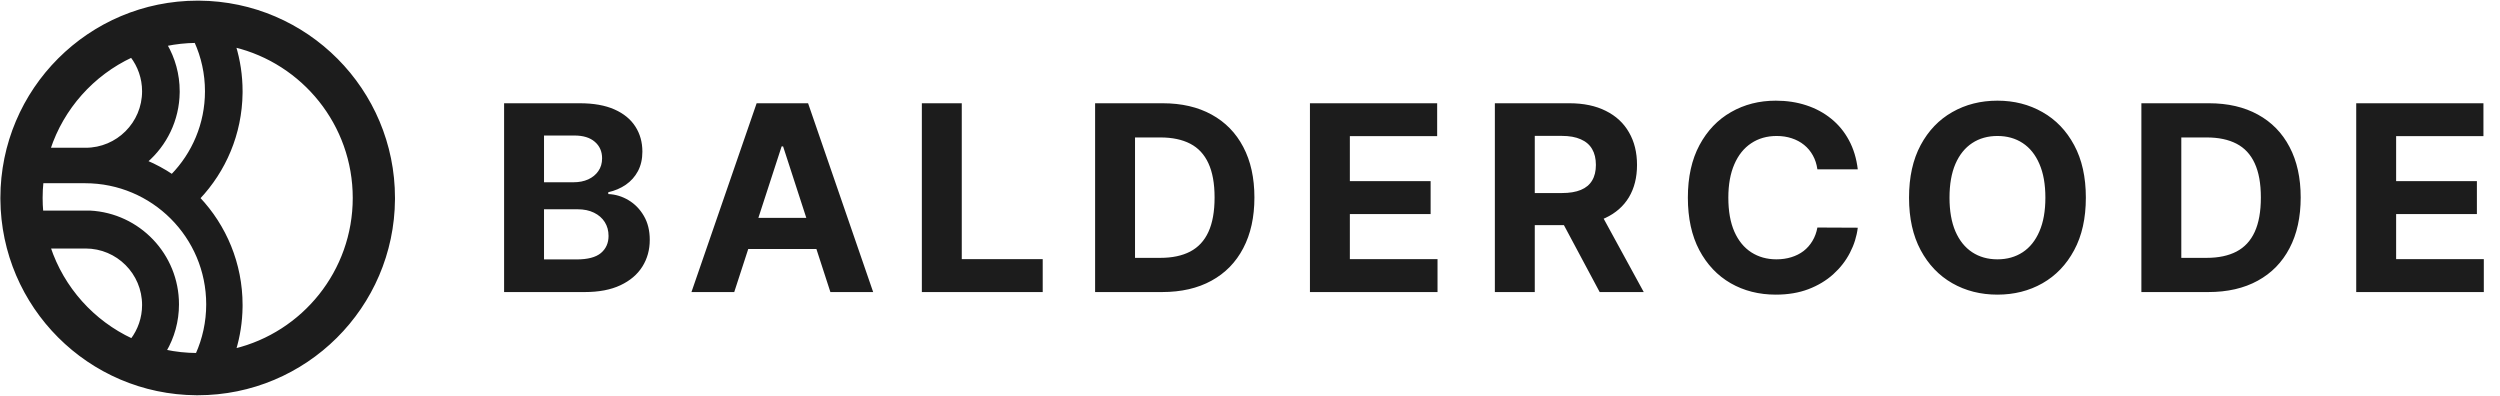 <svg width="1926" height="305" viewBox="0 0 1926 305" fill="none" xmlns="http://www.w3.org/2000/svg">
<path d="M152.302 1.5L153.271 1.503H153.274C236.22 2.029 303.298 69.431 303.298 152.5V152.503L303.295 153.474V153.477C302.77 236.422 235.367 303.5 152.299 303.5H152.296L151.325 303.497H151.321C68.701 302.974 1.825 236.097 1.302 153.477V153.474L1.298 152.504V152.5C1.298 69.105 68.904 1.5 152.299 1.5H152.302ZM32.47 140.157C32.056 144.215 31.841 148.333 31.841 152.5C31.841 156.115 32.003 159.693 32.315 163.228H69.296L69.321 163.229C106.965 165.185 136.889 196.328 136.889 234.46C136.889 247.54 133.363 259.798 127.216 270.339C135.108 272.011 143.286 272.91 151.668 272.953C156.931 261.2 159.862 248.174 159.862 234.46C159.862 182.378 117.639 140.157 65.56 140.157C61.995 140.157 41.555 140.157 32.47 140.157ZM180.727 35.419C184.079 46.461 185.885 58.176 185.885 70.311V70.318L185.875 71.856V71.862C185.479 103.127 173.116 131.508 153.164 152.641C173.446 174.122 185.885 203.095 185.885 234.972V234.978L185.875 236.516V236.521C185.73 247.993 183.969 259.077 180.817 269.558C233.579 256.748 272.756 209.2 272.756 152.5C272.756 95.767 233.534 48.196 180.727 35.419ZM37.942 190.447C48.423 222.048 71.637 247.842 101.504 261.752C107.125 254.299 110.46 245.027 110.46 234.972C110.46 210.382 90.524 190.448 65.936 190.447H37.942ZM150.696 32.057C142.875 32.158 135.234 33.001 127.842 34.525C133.94 45.051 137.434 57.274 137.434 70.311V70.318L137.428 71.23V71.235C137.158 92.502 127.6 111.53 112.631 124.452C119.627 127.412 126.282 131.018 132.524 135.192C148.851 118.438 158.911 95.552 158.911 70.311C158.911 56.672 155.971 43.723 150.696 32.057ZM101.345 43.321C71.465 57.29 48.268 83.162 37.851 114.835H65.936C90.524 114.835 110.46 94.901 110.46 70.311C110.46 60.162 107.062 50.81 101.345 43.321Z" fill="#1C1C1C" stroke="#1C1C1C" stroke-width="2"/>
<path d="M388.357 225V79.546H446.596C457.296 79.546 466.221 81.132 473.371 84.304C480.521 87.476 485.895 91.88 489.493 97.514C493.092 103.101 494.891 109.541 494.891 116.832C494.891 122.514 493.755 127.509 491.482 131.818C489.209 136.08 486.084 139.583 482.107 142.33C478.177 145.028 473.679 146.946 468.613 148.082V149.503C474.152 149.74 479.337 151.302 484.167 154.19C489.043 157.079 492.997 161.127 496.027 166.335C499.058 171.496 500.573 177.652 500.573 184.801C500.573 192.519 498.655 199.408 494.82 205.469C491.032 211.482 485.421 216.241 477.988 219.744C470.554 223.248 461.392 225 450.502 225H388.357ZM419.11 199.858H444.181C452.751 199.858 459.001 198.224 462.931 194.957C466.861 191.643 468.826 187.24 468.826 181.747C468.826 177.723 467.855 174.171 465.914 171.094C463.972 168.016 461.203 165.601 457.604 163.849C454.053 162.098 449.815 161.222 444.891 161.222H419.11V199.858ZM419.11 140.412H441.908C446.122 140.412 449.863 139.678 453.13 138.21C456.444 136.695 459.048 134.564 460.942 131.818C462.883 129.072 463.854 125.781 463.854 121.946C463.854 116.69 461.984 112.453 458.243 109.233C454.55 106.013 449.294 104.403 442.476 104.403H419.11V140.412ZM565.654 225H532.7L582.913 79.546H622.544L672.686 225H639.731L603.297 112.784H602.16L565.654 225ZM563.595 167.827H641.436V191.832H563.595V167.827ZM710.193 225V79.546H740.946V199.645H803.304V225H710.193ZM895.232 225H843.669V79.546H895.658C910.289 79.546 922.883 82.457 933.442 88.281C944.001 94.058 952.121 102.367 957.803 113.21C963.532 124.053 966.397 137.027 966.397 152.131C966.397 167.282 963.532 180.303 957.803 191.193C952.121 202.083 943.953 210.44 933.3 216.264C922.694 222.088 910.005 225 895.232 225ZM874.422 198.651H893.953C903.044 198.651 910.691 197.041 916.894 193.821C923.144 190.554 927.831 185.511 930.956 178.693C934.129 171.828 935.715 162.973 935.715 152.131C935.715 141.383 934.129 132.599 930.956 125.781C927.831 118.963 923.167 113.944 916.965 110.724C910.762 107.505 903.115 105.895 894.025 105.895H874.422V198.651ZM1009.18 225V79.546H1107.19V104.901H1039.93V139.56H1102.15V164.915H1039.93V199.645H1107.47V225H1009.18ZM1151.64 225V79.546H1209.02C1220.01 79.546 1229.38 81.51 1237.15 85.44C1244.96 89.323 1250.9 94.839 1254.98 101.989C1259.1 109.091 1261.16 117.448 1261.16 127.06C1261.16 136.719 1259.07 145.028 1254.91 151.989C1250.74 158.902 1244.7 164.205 1236.79 167.898C1228.93 171.591 1219.42 173.438 1208.24 173.438H1169.82V148.722H1203.27C1209.14 148.722 1214.02 147.917 1217.9 146.307C1221.78 144.697 1224.67 142.282 1226.57 139.062C1228.51 135.843 1229.48 131.842 1229.48 127.06C1229.48 122.23 1228.51 118.158 1226.57 114.844C1224.67 111.529 1221.76 109.02 1217.83 107.315C1213.95 105.563 1209.05 104.688 1203.13 104.688H1182.39V225H1151.64ZM1230.19 158.807L1266.34 225H1232.39L1197.02 158.807H1230.19ZM1431.23 130.469H1400.12C1399.55 126.444 1398.39 122.869 1396.64 119.744C1394.89 116.572 1392.64 113.873 1389.89 111.648C1387.14 109.422 1383.97 107.718 1380.37 106.534C1376.82 105.35 1372.96 104.759 1368.8 104.759C1361.27 104.759 1354.71 106.629 1349.12 110.369C1343.54 114.062 1339.2 119.46 1336.13 126.562C1333.05 133.617 1331.51 142.187 1331.51 152.273C1331.51 162.642 1333.05 171.354 1336.13 178.409C1339.25 185.464 1343.61 190.791 1349.19 194.389C1354.78 197.988 1361.25 199.787 1368.58 199.787C1372.7 199.787 1376.52 199.242 1380.02 198.153C1383.57 197.064 1386.72 195.478 1389.46 193.395C1392.21 191.264 1394.48 188.684 1396.28 185.653C1398.13 182.623 1399.41 179.167 1400.12 175.284L1431.23 175.426C1430.42 182.102 1428.41 188.542 1425.19 194.744C1422.02 200.9 1417.73 206.416 1412.33 211.293C1406.98 216.122 1400.59 219.957 1393.16 222.798C1385.77 225.592 1377.41 226.989 1368.09 226.989C1355.11 226.989 1343.51 224.053 1333.29 218.182C1323.11 212.311 1315.06 203.812 1309.14 192.685C1303.27 181.558 1300.33 168.087 1300.33 152.273C1300.33 136.411 1303.31 122.917 1309.28 111.79C1315.25 100.663 1323.34 92.188 1333.57 86.364C1343.8 80.492 1355.3 77.557 1368.09 77.557C1376.52 77.557 1384.33 78.74 1391.52 81.108C1398.77 83.475 1405.18 86.932 1410.77 91.477C1416.36 95.975 1420.9 101.491 1424.41 108.026C1427.96 114.56 1430.23 122.041 1431.23 130.469ZM1606.94 152.273C1606.94 168.134 1603.94 181.629 1597.92 192.756C1591.96 203.883 1583.81 212.382 1573.49 218.253C1563.22 224.077 1551.66 226.989 1538.83 226.989C1525.91 226.989 1514.31 224.053 1504.03 218.182C1493.76 212.311 1485.64 203.812 1479.67 192.685C1473.7 181.558 1470.72 168.087 1470.72 152.273C1470.72 136.411 1473.7 122.917 1479.67 111.79C1485.64 100.663 1493.76 92.188 1504.03 86.364C1514.31 80.492 1525.91 77.557 1538.83 77.557C1551.66 77.557 1563.22 80.492 1573.49 86.364C1583.81 92.188 1591.96 100.663 1597.92 111.79C1603.94 122.917 1606.94 136.411 1606.94 152.273ZM1575.76 152.273C1575.76 141.998 1574.23 133.333 1571.15 126.278C1568.12 119.223 1563.83 113.873 1558.29 110.227C1552.75 106.581 1546.27 104.759 1538.83 104.759C1531.4 104.759 1524.91 106.581 1519.37 110.227C1513.83 113.873 1509.52 119.223 1506.45 126.278C1503.42 133.333 1501.9 141.998 1501.9 152.273C1501.9 162.547 1503.42 171.212 1506.45 178.267C1509.52 185.322 1513.83 190.672 1519.37 194.318C1524.91 197.964 1531.4 199.787 1538.83 199.787C1546.27 199.787 1552.75 197.964 1558.29 194.318C1563.83 190.672 1568.12 185.322 1571.15 178.267C1574.23 171.212 1575.76 162.547 1575.76 152.273ZM1701.29 225H1649.72V79.546H1701.71C1716.34 79.546 1728.94 82.457 1739.5 88.281C1750.06 94.058 1758.18 102.367 1763.86 113.21C1769.59 124.053 1772.45 137.027 1772.45 152.131C1772.45 167.282 1769.59 180.303 1763.86 191.193C1758.18 202.083 1750.01 210.44 1739.35 216.264C1728.75 222.088 1716.06 225 1701.29 225ZM1680.48 198.651H1700.01C1709.1 198.651 1716.75 197.041 1722.95 193.821C1729.2 190.554 1733.89 185.511 1737.01 178.693C1740.18 171.828 1741.77 162.973 1741.77 152.131C1741.77 141.383 1740.18 132.599 1737.01 125.781C1733.89 118.963 1729.22 113.944 1723.02 110.724C1716.82 107.505 1709.17 105.895 1700.08 105.895H1680.48V198.651ZM1815.23 225V79.546H1913.24V104.901H1845.98V139.56H1908.2V164.915H1845.98V199.645H1913.53V225H1815.23Z" fill="#1C1C1C"/>
</svg>
